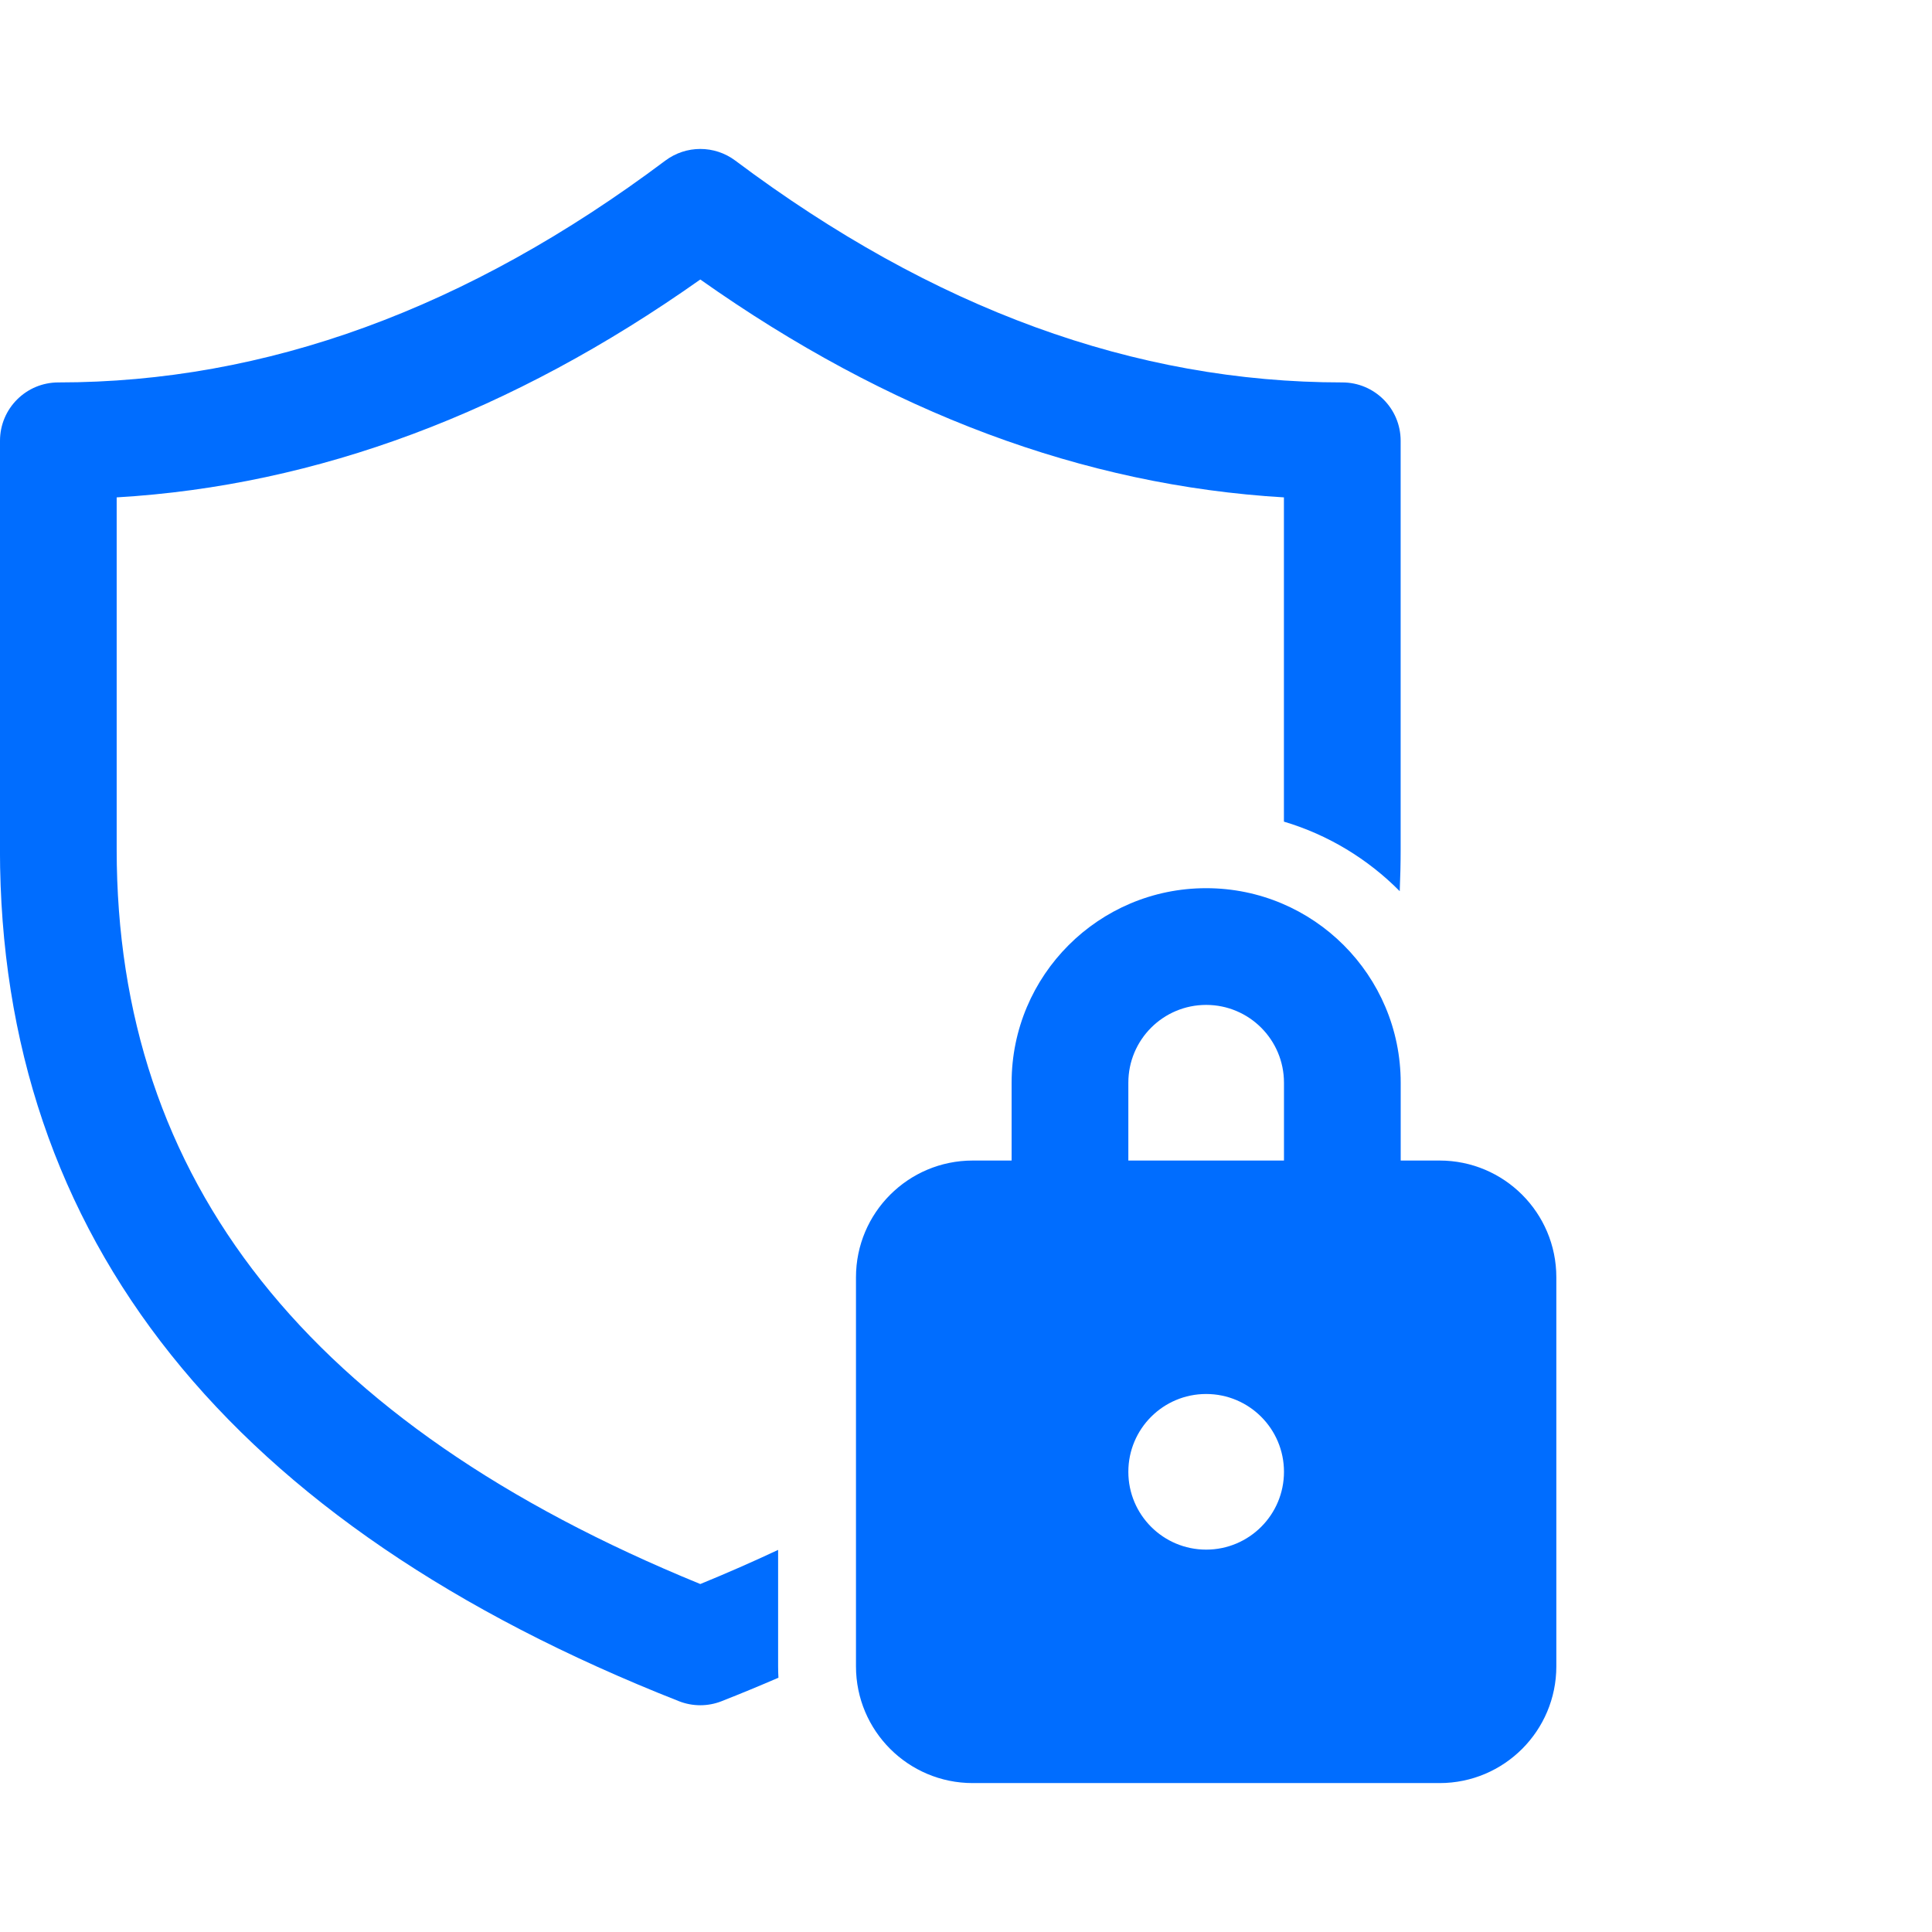 <?xml version="1.0" encoding="utf-8"?>
<svg fill="none" height="36" viewBox="0 0 36 36" width="36" xmlns="http://www.w3.org/2000/svg"><path d="m0 8.213c0-.601.487-1.087 1.087-1.087 3.862 0 7.624-1.368 11.31-4.133.387-.29.918-.29 1.305 0 3.686 2.764 7.448 4.133 11.31 4.133.601 0 1.087.487 1.087 1.087v7.612c0 .263-.006.523-.017.781-.592-.598-1.331-1.05-2.158-1.296v-6.042c-3.737-.221-7.367-1.58-10.875-4.06-3.508 2.48-7.138 3.84-10.875 4.06v6.557c0 6.171 3.557 10.699 10.875 13.691.501-.205.984-.417 1.45-.636v2.17c0 .071.002.142.006.212-.345.149-.697.295-1.058.437-.256.101-.541.101-.797 0-8.363-3.294-12.651-8.623-12.651-15.874zm18.85 13.412v-1.45c0-2.002 1.623-3.625 3.625-3.625s3.625 1.623 3.625 3.625v1.45h.725c1.201 0 2.175.974 2.175 2.175v7.25c0 1.201-.974 2.175-2.175 2.175h-8.7c-1.201 0-2.175-.974-2.175-2.175v-7.25c0-1.201.974-2.175 2.175-2.175zm2.175-1.45v1.45h2.9v-1.45c0-.801-.649-1.45-1.45-1.45s-1.45.649-1.45 1.45zm2.9 7.25c0-.801-.649-1.45-1.45-1.45s-1.45.649-1.45 1.45.649 1.45 1.45 1.45 1.45-.649 1.45-1.45z" fill="#006dff"/></svg>